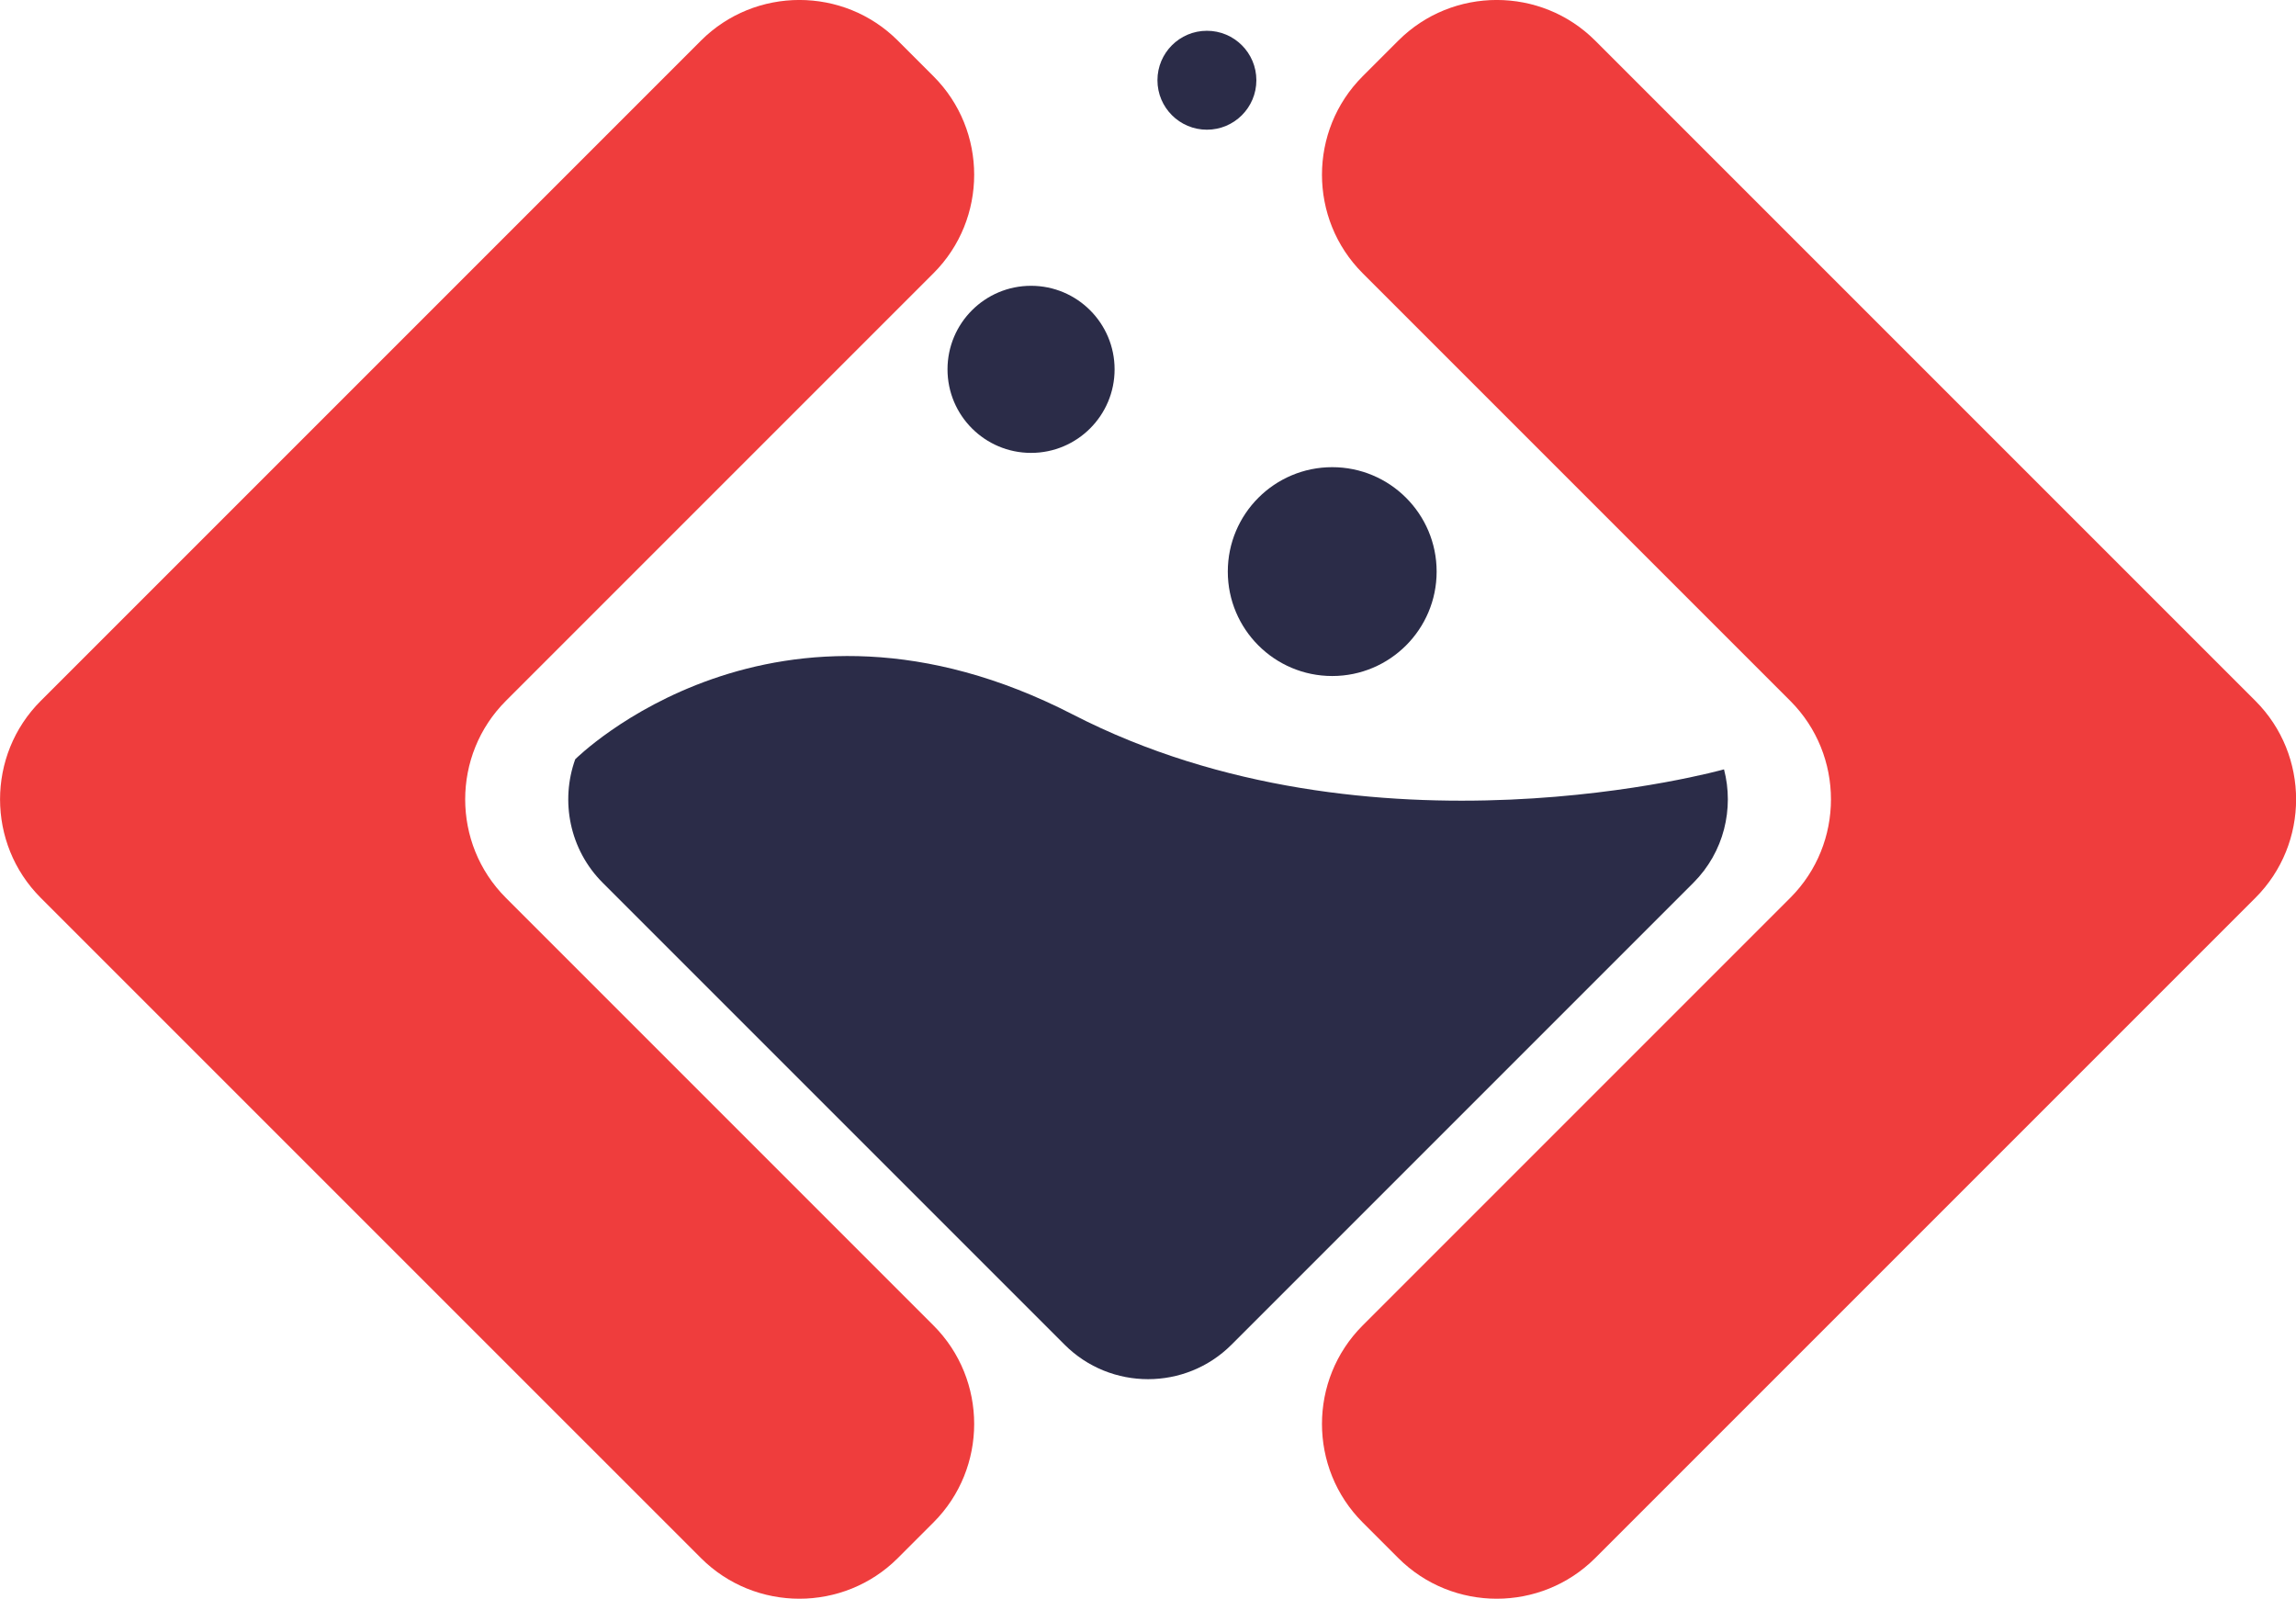 <svg xmlns="http://www.w3.org/2000/svg" xmlns:xlink="http://www.w3.org/1999/xlink" version="1.1" x="0px" y="0px" style="enable-background:new 0 0 500 500;" xml:space="preserve" viewBox="275.11 296.27 157.04 109.35">
<g id="OBJECTS">
	<g>
		<g>
			<g>
				<path style="fill-rule:evenodd;clip-rule:evenodd;fill:#ef3d3d;" d="M323.052,402.832l-45.157-45.156      c-3.709-3.709-3.709-9.76,0-13.469l45.157-45.157c3.709-3.709,9.76-3.709,13.469,0l2.438,2.438c3.709,3.709,3.709,9.76,0,13.469      l-29.25,29.25c-3.709,3.709-3.709,9.76,0,13.469l29.25,29.25c3.709,3.709,3.709,9.76,0,13.469l-2.438,2.438      C332.812,406.541,326.762,406.541,323.052,402.832z"/>
				<path style="fill-rule:evenodd;clip-rule:evenodd;fill:#ef3d3d;" d="M384.218,402.832l45.157-45.156      c3.709-3.709,3.709-9.76,0-13.469l-45.157-45.157c-3.709-3.709-9.76-3.709-13.469,0l-2.438,2.438      c-3.709,3.709-3.709,9.76,0,13.469l29.25,29.25c3.709,3.709,3.709,9.76,0,13.469l-29.25,29.25c-3.709,3.709-3.709,9.76,0,13.469      l2.438,2.438C374.458,406.541,380.508,406.541,384.218,402.832z"/>
			</g>
			<g>
				<path style="fill-rule:evenodd;clip-rule:evenodd;fill:#2b2c48;" d="M393.028,348.89c0.699,2.684,0.001,5.662-2.095,7.758      l-31.592,31.592c-3.143,3.144-8.271,3.144-11.414,0l-31.592-31.592c-2.278-2.278-2.904-5.597-1.881-8.448      c0.05-0.05,13.618-13.57,34.029-3.065C368.924,355.655,393.009,348.896,393.028,348.89z"/>
				<path style="fill-rule:evenodd;clip-rule:evenodd;fill:#2b2c48;" d="M366.23,328.222c3.945,0,7.142,3.198,7.142,7.142      c0,3.945-3.198,7.142-7.142,7.142c-3.944,0-7.142-3.198-7.142-7.142C359.088,331.42,362.286,328.222,366.23,328.222      L366.23,328.222z"/>
				<path style="fill-rule:evenodd;clip-rule:evenodd;fill:#2b2c48;" d="M357.659,298.375c1.869,0,3.383,1.514,3.383,3.383      s-1.514,3.383-3.383,3.383c-1.868,0-3.383-1.514-3.383-3.383S355.791,298.375,357.659,298.375L357.659,298.375z"/>
				<path style="fill-rule:evenodd;clip-rule:evenodd;fill:#2b2c48;" d="M345.631,315.817c3.156,0,5.714,2.559,5.714,5.714      c0,3.156-2.559,5.714-5.714,5.714c-3.155,0-5.714-2.558-5.714-5.714C339.917,318.375,342.476,315.817,345.631,315.817z"/>
			</g>
		</g>		
	</g>
</g>
</svg>